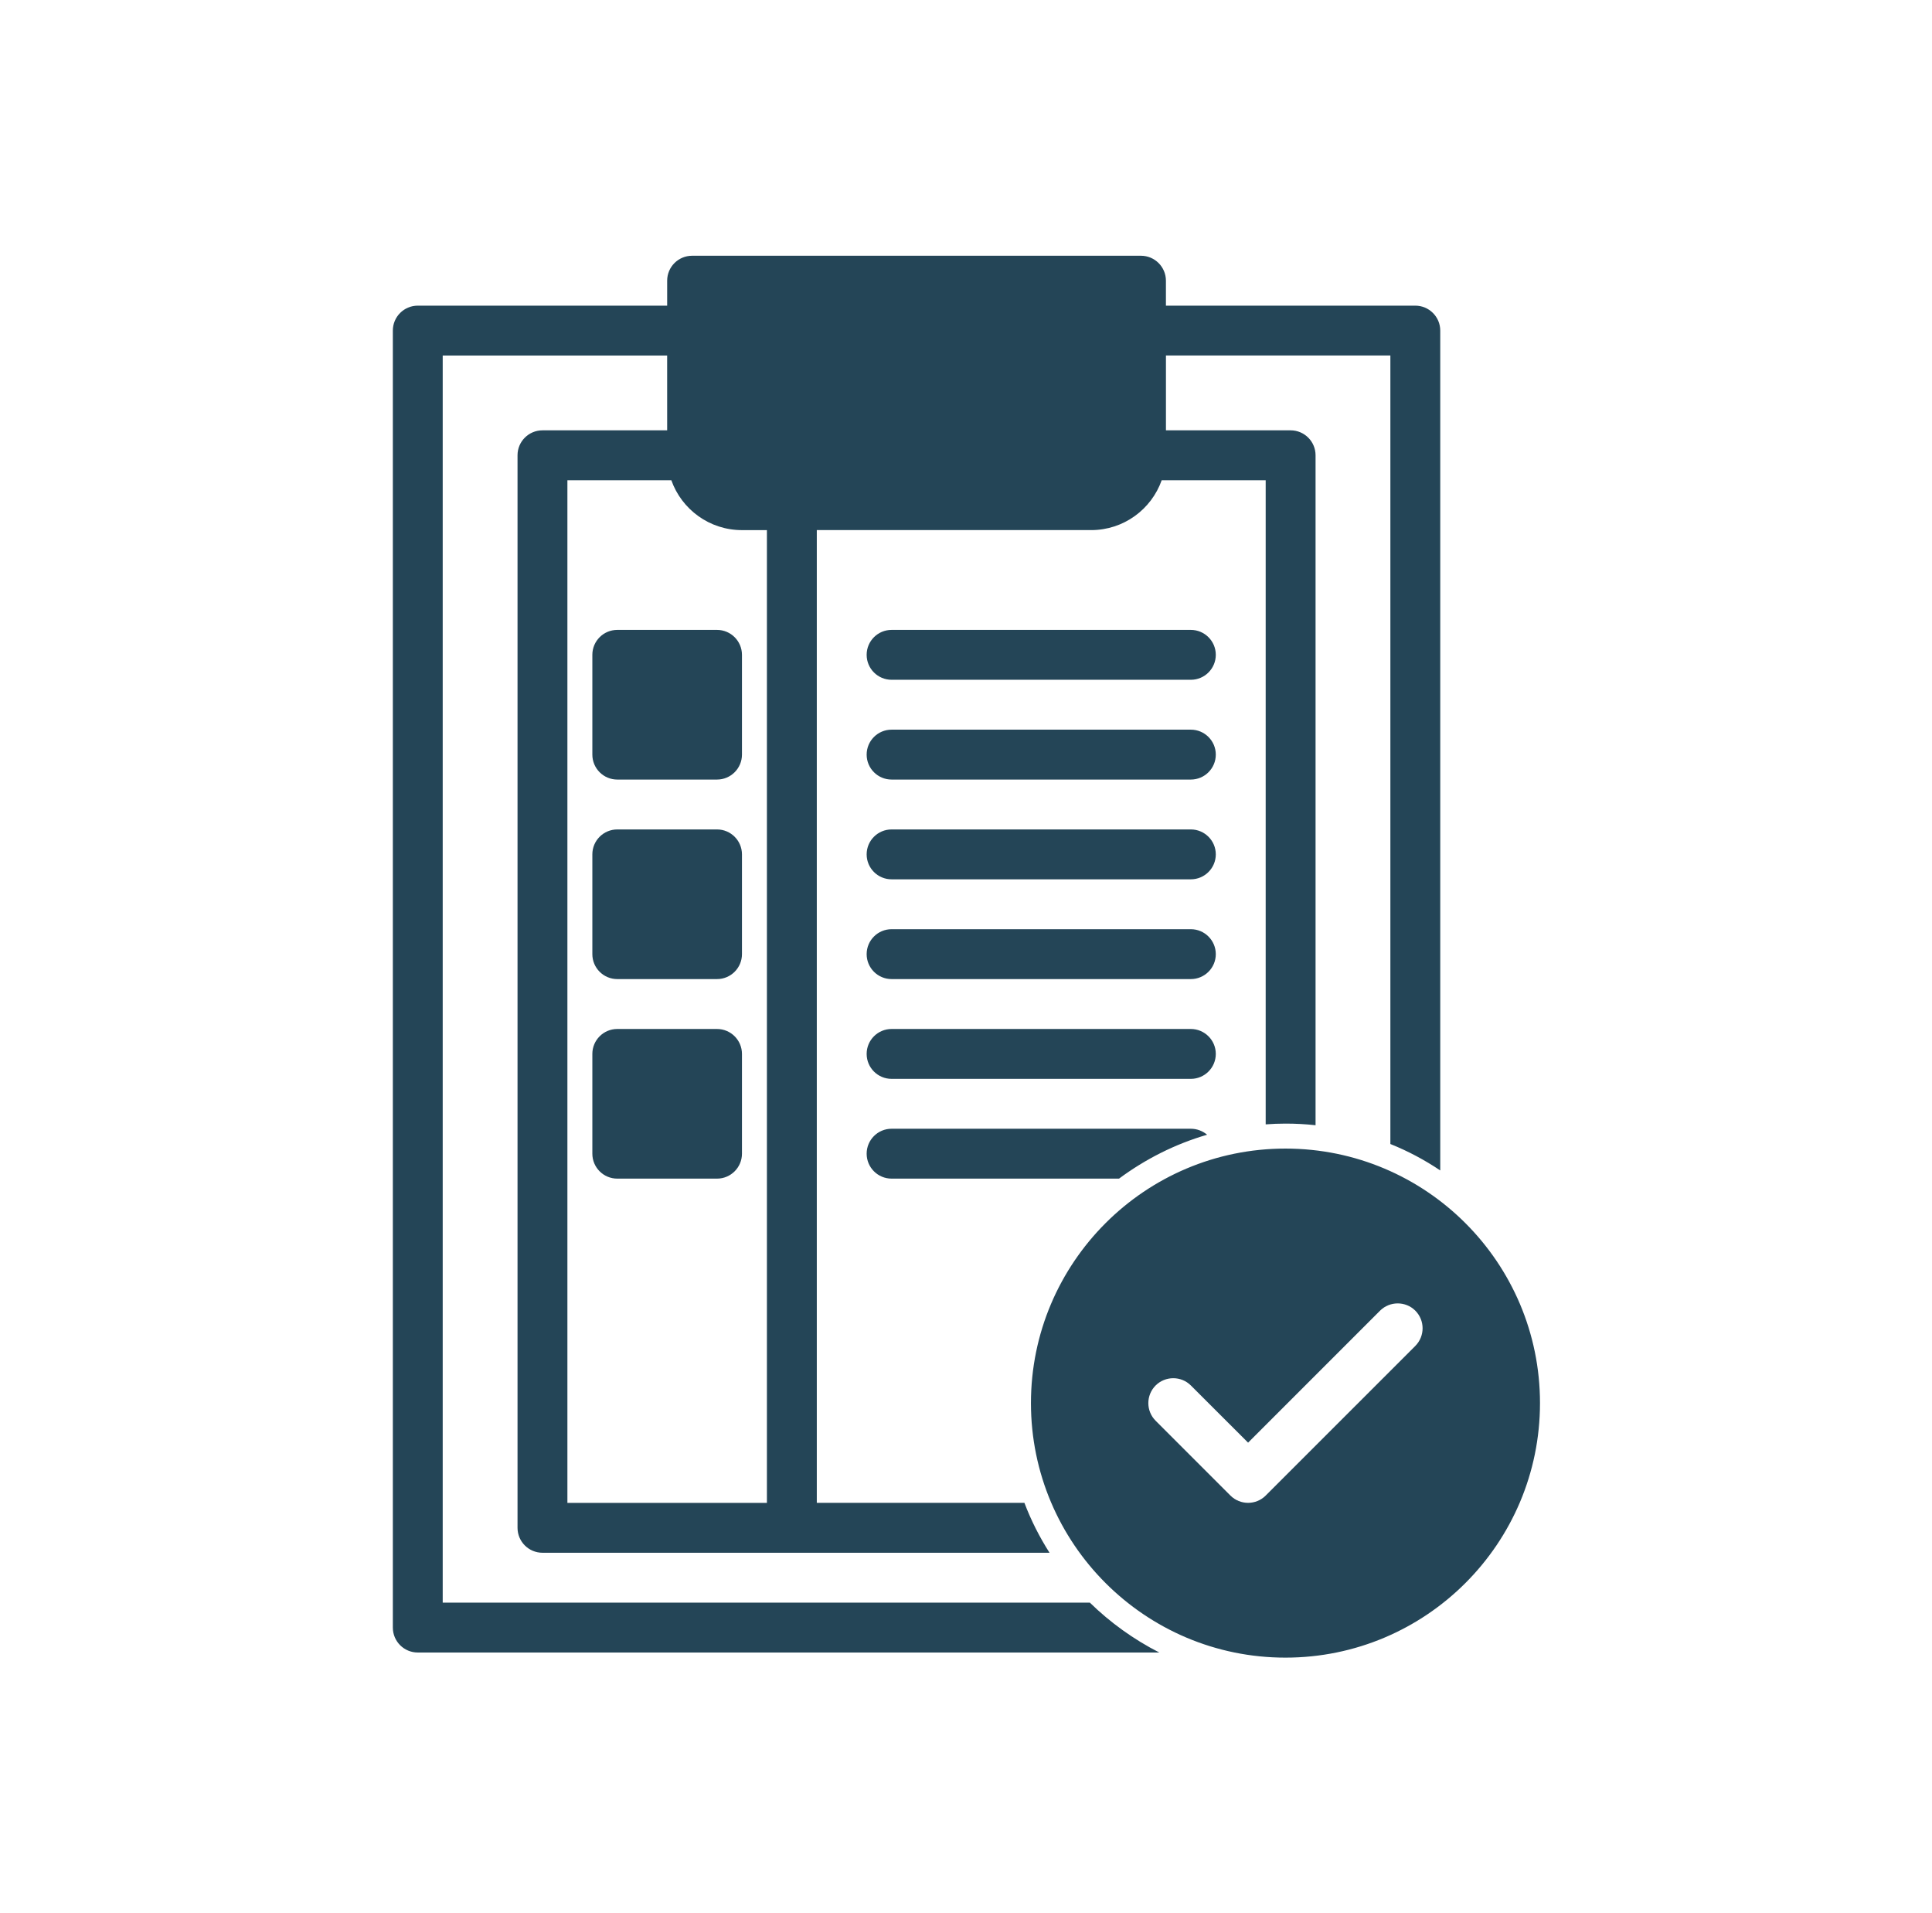 <svg width="102" height="101" viewBox="0 0 102 101" fill="none" xmlns="http://www.w3.org/2000/svg">
<path fill-rule="evenodd" clip-rule="evenodd" d="M35.222 18.767H23.373V84.597H57.539C58.616 85.65 59.853 86.539 61.206 87.23H22.057C21.329 87.23 20.74 86.641 20.74 85.914V17.45C20.74 16.723 21.329 16.134 22.057 16.134H35.223V14.817C35.223 14.089 35.812 13.5 36.54 13.5H60.239C60.963 13.5 61.555 14.089 61.555 14.817V16.134H74.721C75.445 16.134 76.038 16.723 76.038 17.45V61.783C75.215 61.23 74.333 60.76 73.405 60.388V18.766H61.556V22.716H68.139C68.863 22.716 69.455 23.305 69.455 24.032V59.397C68.932 59.338 68.405 59.311 67.865 59.311C67.513 59.311 67.164 59.325 66.822 59.351V25.349H61.332C60.789 26.883 59.327 27.982 57.606 27.982H43.123V79.33H54.084C54.436 80.259 54.883 81.138 55.41 81.964H28.64C27.912 81.964 27.323 81.374 27.323 80.647V24.032C27.323 23.305 27.912 22.716 28.64 22.716H35.223L35.222 18.767ZM40.489 27.983H39.172C37.451 27.983 35.986 26.884 35.443 25.35H29.956V79.331H40.489V27.983ZM39.172 34.566V39.833C39.172 40.56 38.58 41.15 37.856 41.15H32.589C31.862 41.15 31.273 40.56 31.273 39.833V34.566C31.273 33.839 31.862 33.25 32.589 33.25H37.856C38.58 33.25 39.172 33.839 39.172 34.566ZM39.172 45.099V50.366C39.172 51.093 38.58 51.682 37.856 51.682H32.589C31.862 51.682 31.273 51.093 31.273 50.366V45.099C31.273 44.372 31.862 43.783 32.589 43.783H37.856C38.58 43.783 39.172 44.372 39.172 45.099ZM39.172 55.632V60.899C39.172 61.626 38.58 62.215 37.856 62.215H32.589C31.862 62.215 31.273 61.626 31.273 60.899V55.632C31.273 54.905 31.862 54.316 32.589 54.316H37.856C38.58 54.316 39.172 54.905 39.172 55.632ZM59.079 62.215H47.072C46.344 62.215 45.755 61.626 45.755 60.899C45.755 60.171 46.344 59.582 47.072 59.582H62.871C63.197 59.582 63.5 59.704 63.73 59.898C62.032 60.392 60.465 61.188 59.079 62.215ZM47.072 35.883C46.344 35.883 45.755 35.294 45.755 34.566C45.755 33.839 46.344 33.25 47.072 33.25H62.871C63.595 33.25 64.188 33.839 64.188 34.566C64.188 35.294 63.595 35.883 62.871 35.883H47.072ZM47.072 41.15C46.344 41.15 45.755 40.56 45.755 39.833C45.755 39.105 46.344 38.516 47.072 38.516H62.871C63.595 38.516 64.188 39.105 64.188 39.833C64.188 40.56 63.595 41.15 62.871 41.15H47.072ZM47.072 46.416C46.344 46.416 45.755 45.827 45.755 45.099C45.755 44.372 46.344 43.783 47.072 43.783H62.871C63.595 43.783 64.188 44.372 64.188 45.099C64.188 45.827 63.595 46.416 62.871 46.416H47.072ZM47.072 51.682C46.344 51.682 45.755 51.093 45.755 50.366C45.755 49.638 46.344 49.049 47.072 49.049H62.871C63.595 49.049 64.188 49.638 64.188 50.366C64.188 51.093 63.595 51.682 62.871 51.682H47.072ZM47.072 56.949C46.344 56.949 45.755 56.36 45.755 55.632C45.755 54.905 46.344 54.316 47.072 54.316H62.871C63.595 54.316 64.188 54.905 64.188 55.632C64.188 56.36 63.595 56.949 62.871 56.949H47.072ZM67.865 60.629C75.284 60.629 81.304 66.649 81.304 74.064C81.304 81.48 75.284 87.5 67.865 87.5C60.452 87.5 54.429 81.48 54.429 74.064C54.429 66.649 60.452 60.629 67.865 60.629ZM61.012 74.996L64.962 78.946C65.475 79.457 66.311 79.457 66.821 78.946L74.721 71.047C75.234 70.53 75.234 69.7 74.721 69.184C74.211 68.674 73.375 68.674 72.861 69.184L65.893 76.152L62.871 73.133C62.361 72.623 61.525 72.623 61.012 73.133C60.498 73.65 60.498 74.48 61.012 74.996Z" fill="#244557"/>
</svg>
